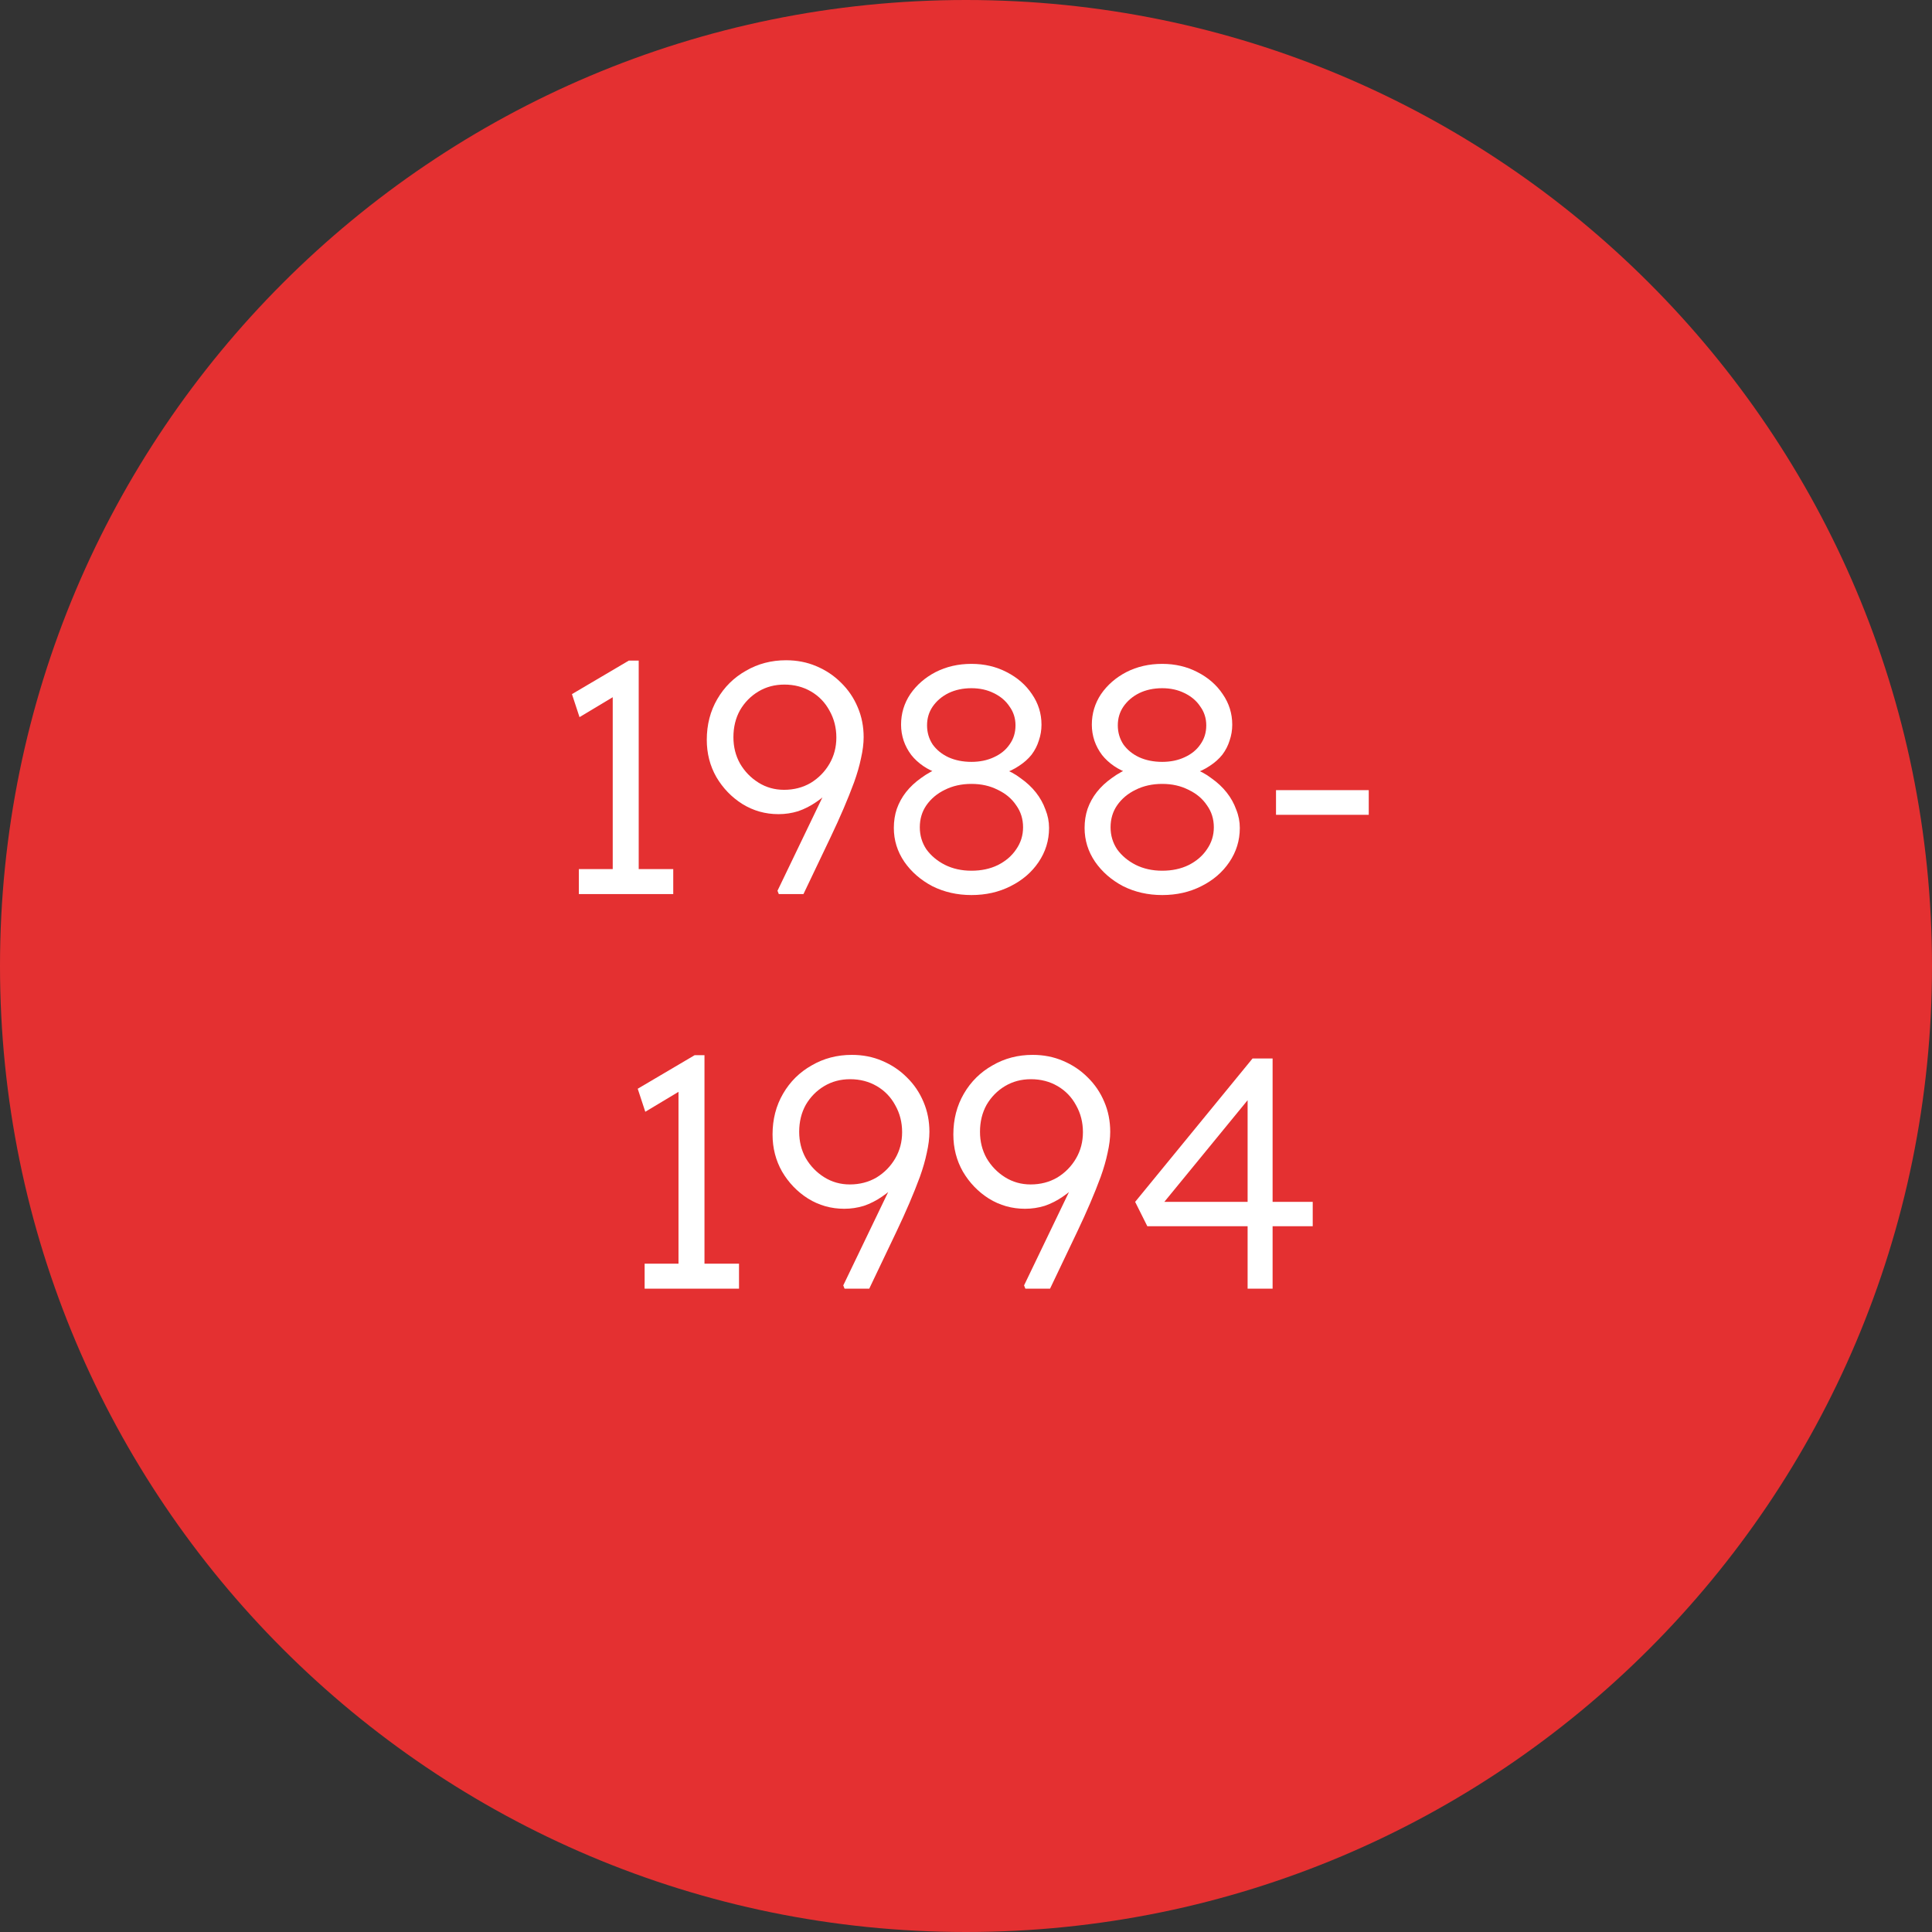 <svg xmlns="http://www.w3.org/2000/svg" width="188" height="188" viewBox="0 0 188 188" fill="none"><rect x="0" y="0" width="188" height="188" fill="#333333" stroke="none"/><g clip-path="url(#clip0_2122_334)"><path d="M94 188C145.915 188 188 145.915 188 94C188 42.085 145.915 0 94 0C42.085 0 0 42.085 0 94C0 145.915 42.085 188 94 188Z" fill="#E43031"></path><path d="M124.167 79.288V76.888H133.191V79.288H124.167Z" fill="white"></path><path d="M113.092 87.096C111.705 87.096 110.436 86.808 109.284 86.232C108.153 85.635 107.247 84.845 106.564 83.864C105.881 82.861 105.54 81.763 105.54 80.568C105.54 79.907 105.636 79.288 105.828 78.712C106.041 78.115 106.34 77.571 106.724 77.08C107.129 76.568 107.62 76.109 108.196 75.704C108.772 75.277 109.433 74.915 110.18 74.616L109.988 75.288C109.412 75.117 108.889 74.872 108.42 74.552C107.951 74.232 107.556 73.869 107.236 73.464C106.916 73.037 106.671 72.579 106.5 72.088C106.329 71.576 106.244 71.053 106.244 70.52C106.244 69.432 106.543 68.44 107.14 67.544C107.759 66.648 108.58 65.933 109.604 65.4C110.649 64.867 111.812 64.6 113.092 64.6C114.351 64.6 115.492 64.867 116.516 65.4C117.561 65.933 118.383 66.648 118.98 67.544C119.599 68.44 119.908 69.432 119.908 70.52C119.908 71.053 119.823 71.565 119.652 72.056C119.503 72.547 119.268 73.005 118.948 73.432C118.628 73.837 118.223 74.2 117.732 74.52C117.263 74.84 116.729 75.096 116.132 75.288L116.036 74.744C116.719 74.979 117.337 75.309 117.892 75.736C118.468 76.141 118.959 76.6 119.364 77.112C119.769 77.624 120.079 78.179 120.292 78.776C120.527 79.352 120.644 79.949 120.644 80.568C120.644 81.784 120.303 82.893 119.62 83.896C118.959 84.877 118.052 85.656 116.9 86.232C115.769 86.808 114.5 87.096 113.092 87.096ZM113.092 84.728C114.052 84.728 114.905 84.547 115.652 84.184C116.42 83.8 117.017 83.288 117.444 82.648C117.892 82.008 118.116 81.293 118.116 80.504C118.116 79.693 117.892 78.979 117.444 78.36C117.017 77.72 116.42 77.219 115.652 76.856C114.905 76.472 114.052 76.28 113.092 76.28C112.132 76.28 111.268 76.472 110.5 76.856C109.753 77.219 109.156 77.72 108.708 78.36C108.281 78.979 108.068 79.693 108.068 80.504C108.068 81.293 108.281 82.008 108.708 82.648C109.156 83.267 109.753 83.768 110.5 84.152C111.268 84.536 112.132 84.728 113.092 84.728ZM113.092 74.136C113.903 74.136 114.628 73.987 115.268 73.688C115.929 73.389 116.441 72.973 116.804 72.44C117.188 71.907 117.38 71.288 117.38 70.584C117.38 69.901 117.188 69.293 116.804 68.76C116.441 68.205 115.929 67.768 115.268 67.448C114.628 67.128 113.903 66.968 113.092 66.968C112.26 66.968 111.513 67.128 110.852 67.448C110.212 67.768 109.7 68.205 109.316 68.76C108.953 69.293 108.772 69.901 108.772 70.584C108.772 71.267 108.953 71.885 109.316 72.44C109.7 72.973 110.212 73.389 110.852 73.688C111.513 73.987 112.26 74.136 113.092 74.136Z" fill="white"></path><path d="M94.529 87.096C93.143 87.096 91.874 86.808 90.722 86.232C89.591 85.635 88.684 84.845 88.001 83.864C87.319 82.861 86.978 81.763 86.978 80.568C86.978 79.907 87.073 79.288 87.266 78.712C87.479 78.115 87.778 77.571 88.162 77.08C88.567 76.568 89.058 76.109 89.633 75.704C90.21 75.277 90.871 74.915 91.618 74.616L91.425 75.288C90.85 75.117 90.327 74.872 89.858 74.552C89.388 74.232 88.993 73.869 88.674 73.464C88.353 73.037 88.108 72.579 87.938 72.088C87.767 71.576 87.681 71.053 87.681 70.52C87.681 69.432 87.98 68.44 88.578 67.544C89.196 66.648 90.017 65.933 91.041 65.4C92.087 64.867 93.249 64.6 94.529 64.6C95.788 64.6 96.93 64.867 97.954 65.4C98.999 65.933 99.82 66.648 100.418 67.544C101.036 68.44 101.346 69.432 101.346 70.52C101.346 71.053 101.26 71.565 101.09 72.056C100.94 72.547 100.706 73.005 100.386 73.432C100.066 73.837 99.66 74.2 99.169 74.52C98.7 74.84 98.167 75.096 97.57 75.288L97.474 74.744C98.156 74.979 98.775 75.309 99.329 75.736C99.906 76.141 100.396 76.6 100.802 77.112C101.207 77.624 101.516 78.179 101.73 78.776C101.964 79.352 102.082 79.949 102.082 80.568C102.082 81.784 101.74 82.893 101.058 83.896C100.396 84.877 99.49 85.656 98.338 86.232C97.207 86.808 95.938 87.096 94.529 87.096ZM94.529 84.728C95.49 84.728 96.343 84.547 97.09 84.184C97.858 83.8 98.455 83.288 98.882 82.648C99.329 82.008 99.553 81.293 99.553 80.504C99.553 79.693 99.329 78.979 98.882 78.36C98.455 77.72 97.858 77.219 97.09 76.856C96.343 76.472 95.49 76.28 94.529 76.28C93.57 76.28 92.706 76.472 91.938 76.856C91.191 77.219 90.594 77.72 90.145 78.36C89.719 78.979 89.505 79.693 89.505 80.504C89.505 81.293 89.719 82.008 90.145 82.648C90.594 83.267 91.191 83.768 91.938 84.152C92.706 84.536 93.57 84.728 94.529 84.728ZM94.529 74.136C95.34 74.136 96.066 73.987 96.706 73.688C97.367 73.389 97.879 72.973 98.242 72.44C98.626 71.907 98.817 71.288 98.817 70.584C98.817 69.901 98.626 69.293 98.242 68.76C97.879 68.205 97.367 67.768 96.706 67.448C96.066 67.128 95.34 66.968 94.529 66.968C93.698 66.968 92.951 67.128 92.29 67.448C91.65 67.768 91.138 68.205 90.754 68.76C90.391 69.293 90.21 69.901 90.21 70.584C90.21 71.267 90.391 71.885 90.754 72.44C91.138 72.973 91.65 73.389 92.29 73.688C92.951 73.987 93.698 74.136 94.529 74.136Z" fill="white"></path><path d="M75.784 87L75.656 86.68L82.184 73.112L82.408 74.648C81.981 75.395 81.522 76.056 81.032 76.632C80.541 77.187 80.008 77.656 79.432 78.04C78.877 78.424 78.29 78.723 77.672 78.936C77.053 79.128 76.413 79.224 75.752 79.224C74.472 79.224 73.299 78.893 72.232 78.232C71.186 77.571 70.344 76.696 69.704 75.608C69.085 74.52 68.776 73.315 68.776 71.992C68.776 70.52 69.117 69.197 69.8 68.024C70.483 66.851 71.41 65.933 72.584 65.272C73.757 64.589 75.058 64.248 76.488 64.248C77.555 64.248 78.536 64.44 79.432 64.824C80.349 65.208 81.149 65.741 81.832 66.424C82.536 67.107 83.08 67.907 83.464 68.824C83.848 69.72 84.04 70.691 84.04 71.736C84.04 72.355 83.954 73.037 83.784 73.784C83.635 74.509 83.41 75.288 83.112 76.12C82.813 76.931 82.472 77.784 82.088 78.68C81.704 79.576 81.288 80.493 80.84 81.432L78.184 87H75.784ZM76.296 76.856C77.256 76.856 78.12 76.632 78.888 76.184C79.656 75.715 80.264 75.096 80.712 74.328C81.16 73.56 81.384 72.707 81.384 71.768C81.384 70.808 81.16 69.933 80.712 69.144C80.285 68.355 79.688 67.736 78.92 67.288C78.152 66.84 77.288 66.616 76.328 66.616C75.389 66.616 74.546 66.84 73.8 67.288C73.053 67.736 72.456 68.344 72.008 69.112C71.581 69.88 71.368 70.755 71.368 71.736C71.368 72.675 71.581 73.528 72.008 74.296C72.456 75.064 73.053 75.683 73.8 76.152C74.546 76.621 75.379 76.856 76.296 76.856Z" fill="white"></path><path d="M59.624 85.912V66.584L60.552 67.288L56.392 69.784L55.656 67.544L61.192 64.28H62.152V85.912H59.624ZM56.328 87V84.568H65.512V87H56.328Z" fill="white"></path><path d="M121.403 125.4V105.976L122.107 106.2L112.827 117.528L112.571 116.952H127.739V119.32H111.643L110.459 116.952L121.883 103H123.835V125.4H121.403Z" fill="white"></path><path d="M99.778 125.4L99.65 125.08L106.178 111.512L106.402 113.048C105.975 113.795 105.516 114.456 105.026 115.032C104.535 115.587 104.002 116.056 103.426 116.44C102.871 116.824 102.284 117.123 101.666 117.336C101.047 117.528 100.407 117.624 99.746 117.624C98.466 117.624 97.292 117.293 96.225 116.632C95.18 115.971 94.338 115.096 93.698 114.008C93.079 112.92 92.769 111.715 92.769 110.392C92.769 108.92 93.111 107.597 93.793 106.424C94.476 105.251 95.404 104.333 96.578 103.672C97.751 102.989 99.052 102.648 100.482 102.648C101.548 102.648 102.53 102.84 103.426 103.224C104.343 103.608 105.143 104.141 105.826 104.824C106.53 105.507 107.074 106.307 107.458 107.224C107.842 108.12 108.034 109.091 108.034 110.136C108.034 110.755 107.948 111.437 107.778 112.184C107.628 112.909 107.404 113.688 107.106 114.52C106.807 115.331 106.466 116.184 106.082 117.08C105.698 117.976 105.282 118.893 104.834 119.832L102.178 125.4H99.778ZM100.29 115.256C101.25 115.256 102.114 115.032 102.882 114.584C103.65 114.115 104.258 113.496 104.706 112.728C105.154 111.96 105.378 111.107 105.378 110.168C105.378 109.208 105.154 108.333 104.706 107.544C104.279 106.755 103.682 106.136 102.914 105.688C102.146 105.24 101.282 105.016 100.322 105.016C99.383 105.016 98.54 105.24 97.793 105.688C97.047 106.136 96.45 106.744 96.001 107.512C95.575 108.28 95.362 109.155 95.362 110.136C95.362 111.075 95.575 111.928 96.001 112.696C96.45 113.464 97.047 114.083 97.793 114.552C98.54 115.021 99.372 115.256 100.29 115.256Z" fill="white"></path><path d="M82.184 125.4L82.056 125.08L88.584 111.512L88.808 113.048C88.381 113.795 87.922 114.456 87.432 115.032C86.941 115.587 86.408 116.056 85.832 116.44C85.277 116.824 84.69 117.123 84.072 117.336C83.453 117.528 82.813 117.624 82.152 117.624C80.872 117.624 79.698 117.293 78.632 116.632C77.586 115.971 76.744 115.096 76.104 114.008C75.485 112.92 75.176 111.715 75.176 110.392C75.176 108.92 75.517 107.597 76.2 106.424C76.882 105.251 77.81 104.333 78.984 103.672C80.157 102.989 81.458 102.648 82.888 102.648C83.954 102.648 84.936 102.84 85.832 103.224C86.749 103.608 87.549 104.141 88.232 104.824C88.936 105.507 89.48 106.307 89.864 107.224C90.248 108.12 90.44 109.091 90.44 110.136C90.44 110.755 90.354 111.437 90.184 112.184C90.034 112.909 89.81 113.688 89.512 114.52C89.213 115.331 88.872 116.184 88.488 117.08C88.104 117.976 87.688 118.893 87.24 119.832L84.584 125.4H82.184ZM82.696 115.256C83.656 115.256 84.52 115.032 85.288 114.584C86.056 114.115 86.664 113.496 87.112 112.728C87.56 111.96 87.784 111.107 87.784 110.168C87.784 109.208 87.56 108.333 87.112 107.544C86.685 106.755 86.088 106.136 85.32 105.688C84.552 105.24 83.688 105.016 82.728 105.016C81.789 105.016 80.946 105.24 80.2 105.688C79.453 106.136 78.856 106.744 78.408 107.512C77.981 108.28 77.768 109.155 77.768 110.136C77.768 111.075 77.981 111.928 78.408 112.696C78.856 113.464 79.453 114.083 80.2 114.552C80.946 115.021 81.778 115.256 82.696 115.256Z" fill="white"></path><path d="M66.024 124.312V104.984L66.952 105.688L62.792 108.184L62.056 105.944L67.592 102.68H68.552V124.312H66.024ZM62.728 125.4V122.968H71.912V125.4H62.728Z" fill="white"></path></g><defs><clipPath id="clip0_2122_334"><rect width="188" height="188" fill="white"></rect></clipPath></defs></svg>